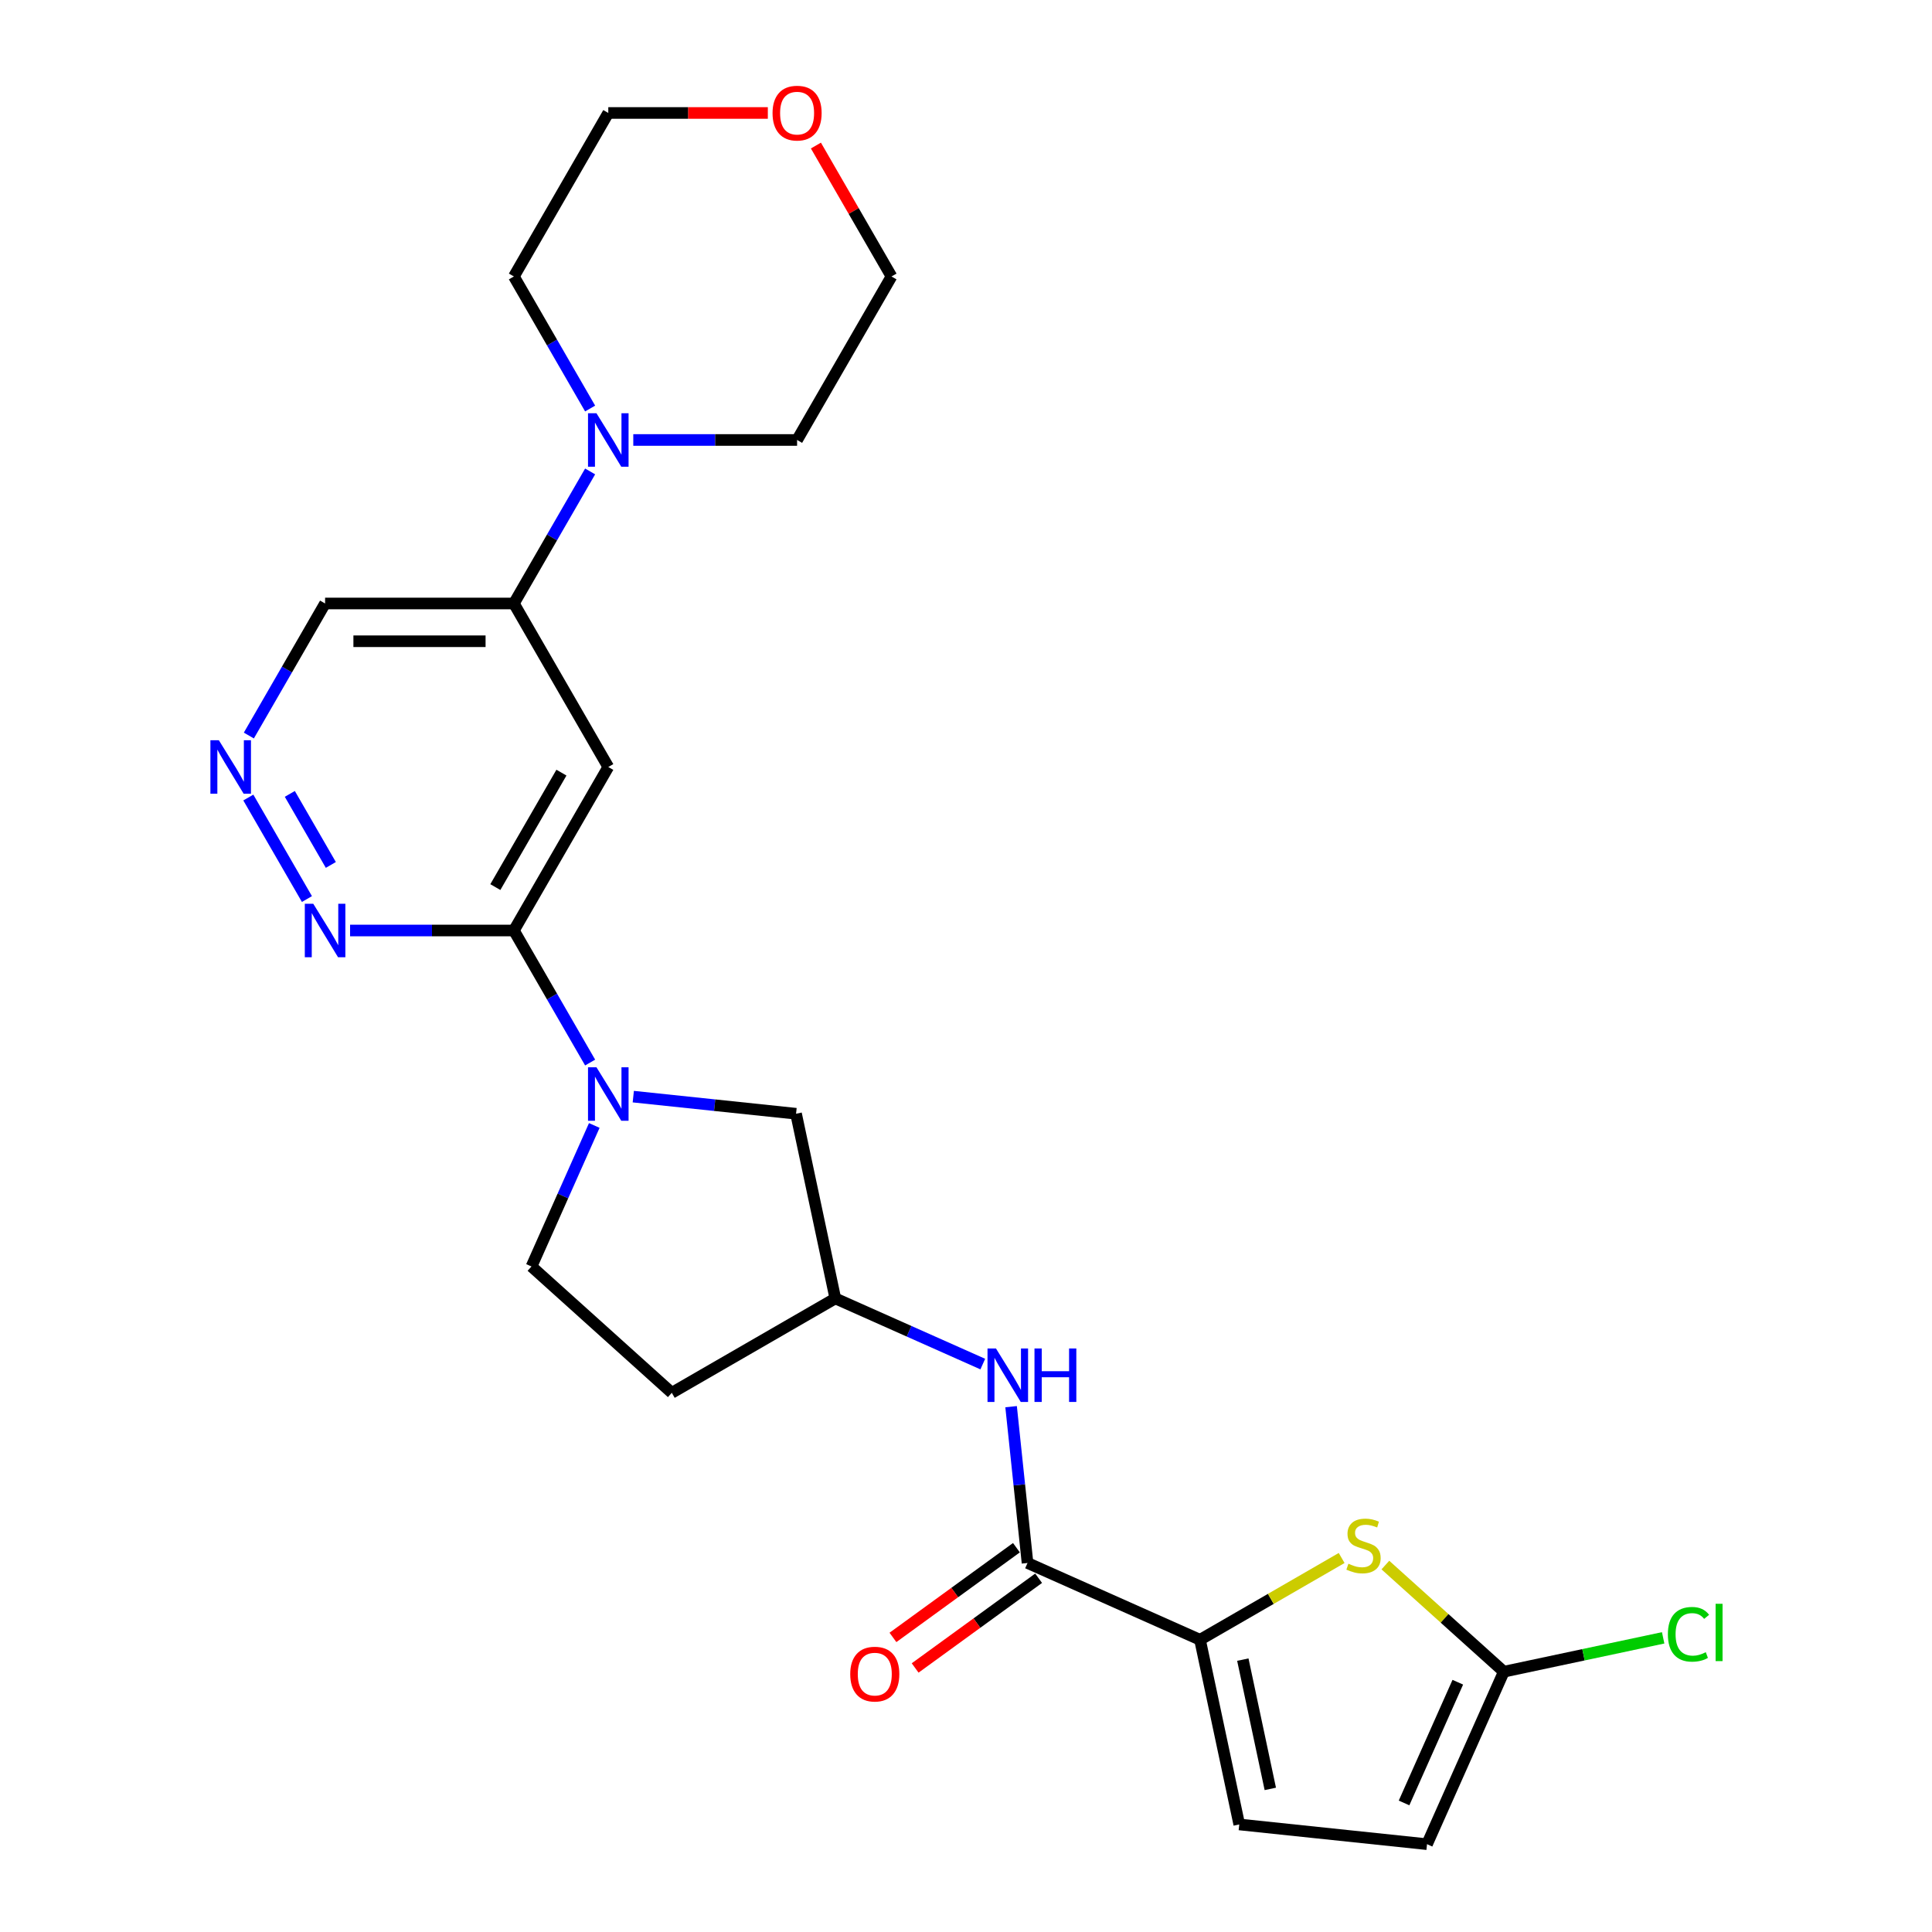 <?xml version='1.0' encoding='iso-8859-1'?>
<svg version='1.1' baseProfile='full'
              xmlns='http://www.w3.org/2000/svg'
                      xmlns:rdkit='http://www.rdkit.org/xml'
                      xmlns:xlink='http://www.w3.org/1999/xlink'
                  xml:space='preserve'
width='1000px' height='1000px' viewBox='0 0 1000 1000'>
<!-- END OF HEADER -->
<rect style='opacity:1.0;fill:#FFFFFF;stroke:none' width='1000' height='1000' x='0' y='0'> </rect>
<path class='bond-2' d='M 621.12,848.743 L 657.778,827.578' style='fill:none;fill-rule:evenodd;stroke:#000000;stroke-width:6px;stroke-linecap:butt;stroke-linejoin:miter;stroke-opacity:1' />
<path class='bond-2' d='M 657.778,827.578 L 694.435,806.414' style='fill:none;fill-rule:evenodd;stroke:#CCCC00;stroke-width:6px;stroke-linecap:butt;stroke-linejoin:miter;stroke-opacity:1' />
<path class='bond-3' d='M 621.12,848.743 L 531.846,808.995' style='fill:none;fill-rule:evenodd;stroke:#000000;stroke-width:6px;stroke-linecap:butt;stroke-linejoin:miter;stroke-opacity:1' />
<path class='bond-8' d='M 621.12,848.743 L 641.438,944.331' style='fill:none;fill-rule:evenodd;stroke:#000000;stroke-width:6px;stroke-linecap:butt;stroke-linejoin:miter;stroke-opacity:1' />
<path class='bond-8' d='M 643.286,859.017 L 657.508,925.929' style='fill:none;fill-rule:evenodd;stroke:#000000;stroke-width:6px;stroke-linecap:butt;stroke-linejoin:miter;stroke-opacity:1' />
<path class='bond-0' d='M 327.788,567.616 L 369.913,572.044' style='fill:none;fill-rule:evenodd;stroke:#0000FF;stroke-width:6px;stroke-linecap:butt;stroke-linejoin:miter;stroke-opacity:1' />
<path class='bond-0' d='M 369.913,572.044 L 412.038,576.471' style='fill:none;fill-rule:evenodd;stroke:#000000;stroke-width:6px;stroke-linecap:butt;stroke-linejoin:miter;stroke-opacity:1' />
<path class='bond-1' d='M 305.45,549.975 L 285.719,515.8' style='fill:none;fill-rule:evenodd;stroke:#0000FF;stroke-width:6px;stroke-linecap:butt;stroke-linejoin:miter;stroke-opacity:1' />
<path class='bond-1' d='M 285.719,515.8 L 265.988,481.625' style='fill:none;fill-rule:evenodd;stroke:#000000;stroke-width:6px;stroke-linecap:butt;stroke-linejoin:miter;stroke-opacity:1' />
<path class='bond-26' d='M 307.601,582.537 L 291.352,619.034' style='fill:none;fill-rule:evenodd;stroke:#0000FF;stroke-width:6px;stroke-linecap:butt;stroke-linejoin:miter;stroke-opacity:1' />
<path class='bond-26' d='M 291.352,619.034 L 275.102,655.531' style='fill:none;fill-rule:evenodd;stroke:#000000;stroke-width:6px;stroke-linecap:butt;stroke-linejoin:miter;stroke-opacity:1' />
<path class='bond-4' d='M 265.988,481.625 L 314.85,396.994' style='fill:none;fill-rule:evenodd;stroke:#000000;stroke-width:6px;stroke-linecap:butt;stroke-linejoin:miter;stroke-opacity:1' />
<path class='bond-4' d='M 256.391,459.158 L 290.594,399.916' style='fill:none;fill-rule:evenodd;stroke:#000000;stroke-width:6px;stroke-linecap:butt;stroke-linejoin:miter;stroke-opacity:1' />
<path class='bond-10' d='M 265.988,481.625 L 223.596,481.625' style='fill:none;fill-rule:evenodd;stroke:#000000;stroke-width:6px;stroke-linecap:butt;stroke-linejoin:miter;stroke-opacity:1' />
<path class='bond-10' d='M 223.596,481.625 L 181.203,481.625' style='fill:none;fill-rule:evenodd;stroke:#0000FF;stroke-width:6px;stroke-linecap:butt;stroke-linejoin:miter;stroke-opacity:1' />
<path class='bond-5' d='M 717.068,810.07 L 747.721,837.67' style='fill:none;fill-rule:evenodd;stroke:#CCCC00;stroke-width:6px;stroke-linecap:butt;stroke-linejoin:miter;stroke-opacity:1' />
<path class='bond-5' d='M 747.721,837.67 L 778.374,865.271' style='fill:none;fill-rule:evenodd;stroke:#000000;stroke-width:6px;stroke-linecap:butt;stroke-linejoin:miter;stroke-opacity:1' />
<path class='bond-9' d='M 531.846,808.995 L 527.594,768.541' style='fill:none;fill-rule:evenodd;stroke:#000000;stroke-width:6px;stroke-linecap:butt;stroke-linejoin:miter;stroke-opacity:1' />
<path class='bond-9' d='M 527.594,768.541 L 523.342,728.087' style='fill:none;fill-rule:evenodd;stroke:#0000FF;stroke-width:6px;stroke-linecap:butt;stroke-linejoin:miter;stroke-opacity:1' />
<path class='bond-16' d='M 526.102,801.089 L 494.145,824.307' style='fill:none;fill-rule:evenodd;stroke:#000000;stroke-width:6px;stroke-linecap:butt;stroke-linejoin:miter;stroke-opacity:1' />
<path class='bond-16' d='M 494.145,824.307 L 462.189,847.524' style='fill:none;fill-rule:evenodd;stroke:#FF0000;stroke-width:6px;stroke-linecap:butt;stroke-linejoin:miter;stroke-opacity:1' />
<path class='bond-16' d='M 537.59,816.901 L 505.633,840.119' style='fill:none;fill-rule:evenodd;stroke:#000000;stroke-width:6px;stroke-linecap:butt;stroke-linejoin:miter;stroke-opacity:1' />
<path class='bond-16' d='M 505.633,840.119 L 473.677,863.336' style='fill:none;fill-rule:evenodd;stroke:#FF0000;stroke-width:6px;stroke-linecap:butt;stroke-linejoin:miter;stroke-opacity:1' />
<path class='bond-7' d='M 314.85,396.994 L 265.988,312.363' style='fill:none;fill-rule:evenodd;stroke:#000000;stroke-width:6px;stroke-linecap:butt;stroke-linejoin:miter;stroke-opacity:1' />
<path class='bond-20' d='M 778.374,865.271 L 819.611,856.505' style='fill:none;fill-rule:evenodd;stroke:#000000;stroke-width:6px;stroke-linecap:butt;stroke-linejoin:miter;stroke-opacity:1' />
<path class='bond-20' d='M 819.611,856.505 L 860.848,847.74' style='fill:none;fill-rule:evenodd;stroke:#00CC00;stroke-width:6px;stroke-linecap:butt;stroke-linejoin:miter;stroke-opacity:1' />
<path class='bond-25' d='M 778.374,865.271 L 738.626,954.545' style='fill:none;fill-rule:evenodd;stroke:#000000;stroke-width:6px;stroke-linecap:butt;stroke-linejoin:miter;stroke-opacity:1' />
<path class='bond-25' d='M 754.557,870.712 L 726.734,933.205' style='fill:none;fill-rule:evenodd;stroke:#000000;stroke-width:6px;stroke-linecap:butt;stroke-linejoin:miter;stroke-opacity:1' />
<path class='bond-6' d='M 305.45,244.013 L 285.719,278.188' style='fill:none;fill-rule:evenodd;stroke:#0000FF;stroke-width:6px;stroke-linecap:butt;stroke-linejoin:miter;stroke-opacity:1' />
<path class='bond-6' d='M 285.719,278.188 L 265.988,312.363' style='fill:none;fill-rule:evenodd;stroke:#000000;stroke-width:6px;stroke-linecap:butt;stroke-linejoin:miter;stroke-opacity:1' />
<path class='bond-21' d='M 305.45,211.451 L 285.719,177.276' style='fill:none;fill-rule:evenodd;stroke:#0000FF;stroke-width:6px;stroke-linecap:butt;stroke-linejoin:miter;stroke-opacity:1' />
<path class='bond-21' d='M 285.719,177.276 L 265.988,143.101' style='fill:none;fill-rule:evenodd;stroke:#000000;stroke-width:6px;stroke-linecap:butt;stroke-linejoin:miter;stroke-opacity:1' />
<path class='bond-22' d='M 327.788,227.732 L 370.181,227.732' style='fill:none;fill-rule:evenodd;stroke:#0000FF;stroke-width:6px;stroke-linecap:butt;stroke-linejoin:miter;stroke-opacity:1' />
<path class='bond-22' d='M 370.181,227.732 L 412.573,227.732' style='fill:none;fill-rule:evenodd;stroke:#000000;stroke-width:6px;stroke-linecap:butt;stroke-linejoin:miter;stroke-opacity:1' />
<path class='bond-27' d='M 265.988,312.363 L 168.265,312.363' style='fill:none;fill-rule:evenodd;stroke:#000000;stroke-width:6px;stroke-linecap:butt;stroke-linejoin:miter;stroke-opacity:1' />
<path class='bond-27' d='M 251.33,331.908 L 182.923,331.908' style='fill:none;fill-rule:evenodd;stroke:#000000;stroke-width:6px;stroke-linecap:butt;stroke-linejoin:miter;stroke-opacity:1' />
<path class='bond-12' d='M 641.438,944.331 L 738.626,954.545' style='fill:none;fill-rule:evenodd;stroke:#000000;stroke-width:6px;stroke-linecap:butt;stroke-linejoin:miter;stroke-opacity:1' />
<path class='bond-15' d='M 508.692,706.046 L 470.524,689.053' style='fill:none;fill-rule:evenodd;stroke:#0000FF;stroke-width:6px;stroke-linecap:butt;stroke-linejoin:miter;stroke-opacity:1' />
<path class='bond-15' d='M 470.524,689.053 L 432.356,672.059' style='fill:none;fill-rule:evenodd;stroke:#000000;stroke-width:6px;stroke-linecap:butt;stroke-linejoin:miter;stroke-opacity:1' />
<path class='bond-11' d='M 158.865,465.344 L 128.531,412.805' style='fill:none;fill-rule:evenodd;stroke:#0000FF;stroke-width:6px;stroke-linecap:butt;stroke-linejoin:miter;stroke-opacity:1' />
<path class='bond-11' d='M 171.241,447.691 L 150.008,410.913' style='fill:none;fill-rule:evenodd;stroke:#0000FF;stroke-width:6px;stroke-linecap:butt;stroke-linejoin:miter;stroke-opacity:1' />
<path class='bond-17' d='M 128.803,380.713 L 148.534,346.538' style='fill:none;fill-rule:evenodd;stroke:#0000FF;stroke-width:6px;stroke-linecap:butt;stroke-linejoin:miter;stroke-opacity:1' />
<path class='bond-17' d='M 148.534,346.538 L 168.265,312.363' style='fill:none;fill-rule:evenodd;stroke:#000000;stroke-width:6px;stroke-linecap:butt;stroke-linejoin:miter;stroke-opacity:1' />
<path class='bond-13' d='M 412.038,576.471 L 432.356,672.059' style='fill:none;fill-rule:evenodd;stroke:#000000;stroke-width:6px;stroke-linecap:butt;stroke-linejoin:miter;stroke-opacity:1' />
<path class='bond-14' d='M 275.102,655.531 L 347.725,720.921' style='fill:none;fill-rule:evenodd;stroke:#000000;stroke-width:6px;stroke-linecap:butt;stroke-linejoin:miter;stroke-opacity:1' />
<path class='bond-18' d='M 432.356,672.059 L 347.725,720.921' style='fill:none;fill-rule:evenodd;stroke:#000000;stroke-width:6px;stroke-linecap:butt;stroke-linejoin:miter;stroke-opacity:1' />
<path class='bond-19' d='M 422.312,75.337 L 441.873,109.219' style='fill:none;fill-rule:evenodd;stroke:#FF0000;stroke-width:6px;stroke-linecap:butt;stroke-linejoin:miter;stroke-opacity:1' />
<path class='bond-19' d='M 441.873,109.219 L 461.435,143.101' style='fill:none;fill-rule:evenodd;stroke:#000000;stroke-width:6px;stroke-linecap:butt;stroke-linejoin:miter;stroke-opacity:1' />
<path class='bond-28' d='M 397.426,58.47 L 356.138,58.47' style='fill:none;fill-rule:evenodd;stroke:#FF0000;stroke-width:6px;stroke-linecap:butt;stroke-linejoin:miter;stroke-opacity:1' />
<path class='bond-28' d='M 356.138,58.47 L 314.85,58.47' style='fill:none;fill-rule:evenodd;stroke:#000000;stroke-width:6px;stroke-linecap:butt;stroke-linejoin:miter;stroke-opacity:1' />
<path class='bond-23' d='M 265.988,143.101 L 314.85,58.47' style='fill:none;fill-rule:evenodd;stroke:#000000;stroke-width:6px;stroke-linecap:butt;stroke-linejoin:miter;stroke-opacity:1' />
<path class='bond-24' d='M 412.573,227.732 L 461.435,143.101' style='fill:none;fill-rule:evenodd;stroke:#000000;stroke-width:6px;stroke-linecap:butt;stroke-linejoin:miter;stroke-opacity:1' />
<path  class='atom-1' d='M 308.732 552.419
L 317.801 567.077
Q 318.7 568.523, 320.146 571.142
Q 321.593 573.761, 321.671 573.918
L 321.671 552.419
L 325.345 552.419
L 325.345 580.094
L 321.554 580.094
L 311.82 564.067
Q 310.687 562.191, 309.475 560.041
Q 308.302 557.891, 307.951 557.227
L 307.951 580.094
L 304.354 580.094
L 304.354 552.419
L 308.732 552.419
' fill='#0000FF'/>
<path  class='atom-3' d='M 697.934 809.38
Q 698.246 809.497, 699.536 810.044
Q 700.826 810.591, 702.233 810.943
Q 703.68 811.256, 705.087 811.256
Q 707.706 811.256, 709.23 810.005
Q 710.755 808.715, 710.755 806.487
Q 710.755 804.962, 709.973 804.024
Q 709.23 803.086, 708.058 802.578
Q 706.885 802.07, 704.931 801.484
Q 702.468 800.741, 700.982 800.037
Q 699.536 799.334, 698.481 797.848
Q 697.464 796.363, 697.464 793.861
Q 697.464 790.382, 699.81 788.232
Q 702.194 786.082, 706.885 786.082
Q 710.09 786.082, 713.726 787.607
L 712.827 790.617
Q 709.504 789.249, 707.002 789.249
Q 704.305 789.249, 702.82 790.382
Q 701.334 791.477, 701.373 793.392
Q 701.373 794.877, 702.116 795.776
Q 702.898 796.676, 703.992 797.184
Q 705.126 797.692, 707.002 798.278
Q 709.504 799.06, 710.989 799.842
Q 712.475 800.624, 713.53 802.226
Q 714.625 803.79, 714.625 806.487
Q 714.625 810.318, 712.045 812.389
Q 709.504 814.422, 705.243 814.422
Q 702.781 814.422, 700.904 813.875
Q 699.067 813.367, 696.878 812.468
L 697.934 809.38
' fill='#CCCC00'/>
<path  class='atom-7' d='M 308.732 213.894
L 317.801 228.553
Q 318.7 229.999, 320.146 232.618
Q 321.593 235.237, 321.671 235.394
L 321.671 213.894
L 325.345 213.894
L 325.345 241.57
L 321.554 241.57
L 311.82 225.543
Q 310.687 223.667, 309.475 221.517
Q 308.302 219.367, 307.951 218.702
L 307.951 241.57
L 304.354 241.57
L 304.354 213.894
L 308.732 213.894
' fill='#0000FF'/>
<path  class='atom-10' d='M 515.513 697.969
L 524.582 712.628
Q 525.481 714.074, 526.927 716.693
Q 528.374 719.312, 528.452 719.468
L 528.452 697.969
L 532.126 697.969
L 532.126 725.644
L 528.335 725.644
L 518.601 709.618
Q 517.468 707.741, 516.256 705.592
Q 515.083 703.442, 514.731 702.777
L 514.731 725.644
L 511.135 725.644
L 511.135 697.969
L 515.513 697.969
' fill='#0000FF'/>
<path  class='atom-10' d='M 535.449 697.969
L 539.201 697.969
L 539.201 709.735
L 553.352 709.735
L 553.352 697.969
L 557.104 697.969
L 557.104 725.644
L 553.352 725.644
L 553.352 712.862
L 539.201 712.862
L 539.201 725.644
L 535.449 725.644
L 535.449 697.969
' fill='#0000FF'/>
<path  class='atom-11' d='M 162.147 467.788
L 171.216 482.446
Q 172.115 483.892, 173.561 486.511
Q 175.008 489.13, 175.086 489.287
L 175.086 467.788
L 178.76 467.788
L 178.76 495.463
L 174.968 495.463
L 165.235 479.436
Q 164.102 477.56, 162.89 475.41
Q 161.717 473.26, 161.365 472.595
L 161.365 495.463
L 157.769 495.463
L 157.769 467.788
L 162.147 467.788
' fill='#0000FF'/>
<path  class='atom-12' d='M 113.285 383.156
L 122.354 397.815
Q 123.253 399.261, 124.7 401.88
Q 126.146 404.499, 126.224 404.656
L 126.224 383.156
L 129.898 383.156
L 129.898 410.832
L 126.107 410.832
L 116.373 394.805
Q 115.24 392.929, 114.028 390.779
Q 112.855 388.629, 112.504 387.964
L 112.504 410.832
L 108.907 410.832
L 108.907 383.156
L 113.285 383.156
' fill='#0000FF'/>
<path  class='atom-17' d='M 440.082 866.513
Q 440.082 859.868, 443.365 856.155
Q 446.649 852.441, 452.786 852.441
Q 458.923 852.441, 462.206 856.155
Q 465.49 859.868, 465.49 866.513
Q 465.49 873.237, 462.167 877.068
Q 458.844 880.859, 452.786 880.859
Q 446.688 880.859, 443.365 877.068
Q 440.082 873.276, 440.082 866.513
M 452.786 877.732
Q 457.007 877.732, 459.274 874.918
Q 461.581 872.064, 461.581 866.513
Q 461.581 861.08, 459.274 858.344
Q 457.007 855.568, 452.786 855.568
Q 448.564 855.568, 446.258 858.305
Q 443.99 861.041, 443.99 866.513
Q 443.99 872.103, 446.258 874.918
Q 448.564 877.732, 452.786 877.732
' fill='#FF0000'/>
<path  class='atom-20' d='M 399.869 58.548
Q 399.869 51.903, 403.153 48.19
Q 406.436 44.476, 412.573 44.476
Q 418.71 44.476, 421.994 48.19
Q 425.277 51.903, 425.277 58.548
Q 425.277 65.272, 421.955 69.102
Q 418.632 72.894, 412.573 72.894
Q 406.475 72.894, 403.153 69.102
Q 399.869 65.311, 399.869 58.548
M 412.573 69.767
Q 416.795 69.767, 419.062 66.953
Q 421.368 64.099, 421.368 58.548
Q 421.368 53.115, 419.062 50.379
Q 416.795 47.603, 412.573 47.603
Q 408.352 47.603, 406.045 50.34
Q 403.778 53.076, 403.778 58.548
Q 403.778 64.138, 406.045 66.953
Q 408.352 69.767, 412.573 69.767
' fill='#FF0000'/>
<path  class='atom-21' d='M 863.291 845.91
Q 863.291 839.031, 866.496 835.435
Q 869.74 831.799, 875.877 831.799
Q 881.585 831.799, 884.633 835.825
L 882.054 837.936
Q 879.825 835.005, 875.877 835.005
Q 871.695 835.005, 869.467 837.819
Q 867.278 840.594, 867.278 845.91
Q 867.278 851.383, 869.545 854.197
Q 871.851 857.012, 876.307 857.012
Q 879.356 857.012, 882.914 855.175
L 884.008 858.106
Q 882.562 859.044, 880.373 859.592
Q 878.184 860.139, 875.76 860.139
Q 869.74 860.139, 866.496 856.465
Q 863.291 852.79, 863.291 845.91
' fill='#00CC00'/>
<path  class='atom-21' d='M 887.995 830.118
L 891.591 830.118
L 891.591 859.787
L 887.995 859.787
L 887.995 830.118
' fill='#00CC00'/>
</svg>
